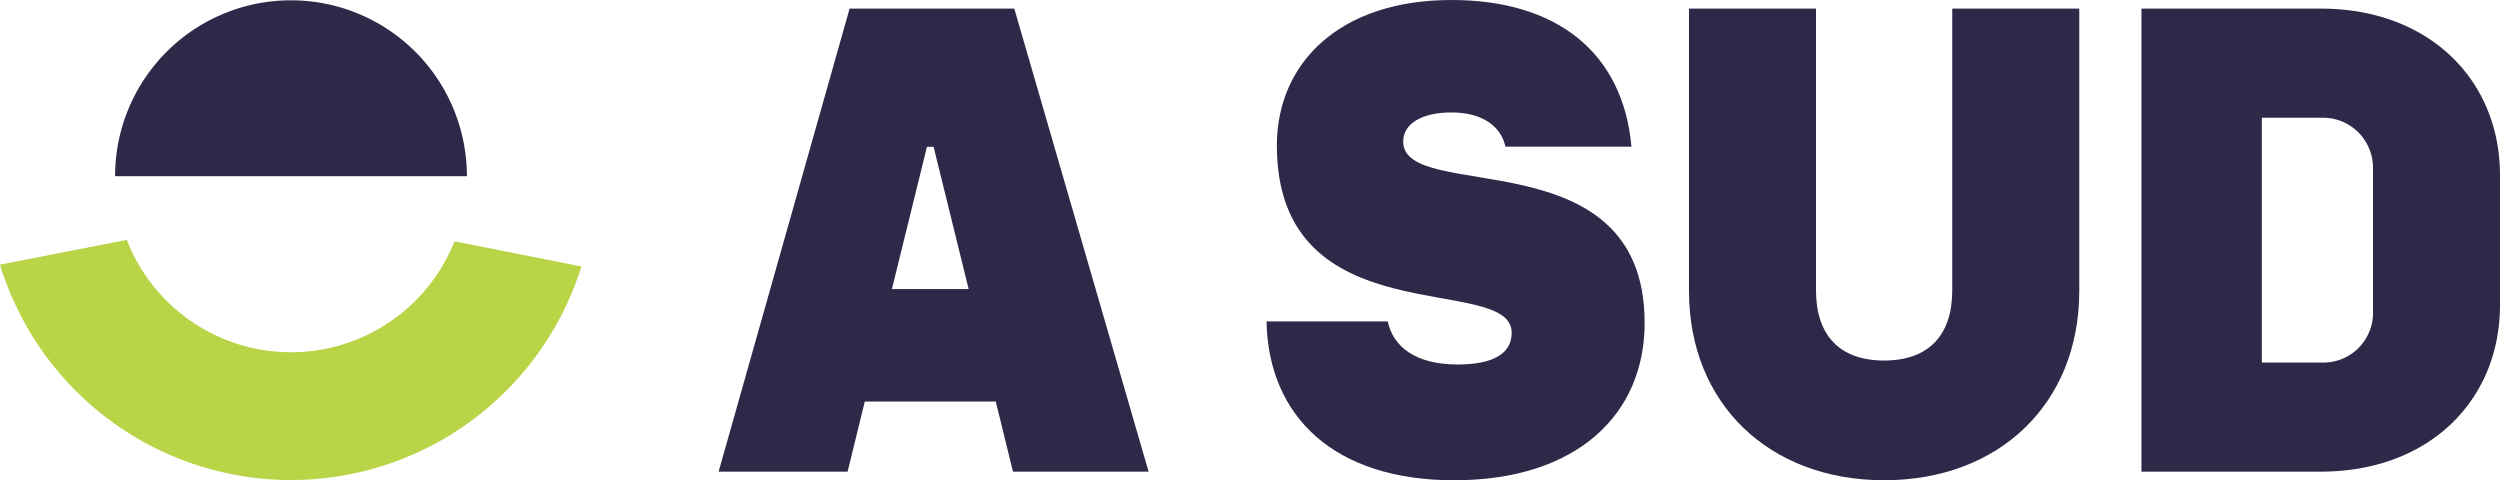 <svg xmlns="http://www.w3.org/2000/svg" width="188" height="36.115" viewBox="0 0 188 36.115">
  <g id="Group_1724" data-name="Group 1724" transform="translate(-2117 -2226.791)">
    <path id="Path_455" data-name="Path 455" d="M1911.6,52.205h-9.849l-1.293,5.274h-9.7l9.85-34.821h12.385l10.1,34.821h-10.2Zm-2.039-8.456-2.636-10.7h-.5l-2.636,10.7Z" transform="translate(280.282 2204.781)" fill="#2f2849"/>
    <path id="Path_456" data-name="Path 456" d="M4444.332,43.892V22.651h9.551V43.842c0,3.332,1.741,5.274,5.123,5.274s5.124-1.941,5.124-5.274V22.651h9.551V43.892c0,8.456-6.02,14.226-14.675,14.226s-14.674-5.77-14.674-14.226" transform="translate(-2200.32 2204.787)" fill="#2f2849"/>
    <path id="Path_457" data-name="Path 457" d="M5634.957,22.638h13.481c8.158,0,13.481,5.373,13.481,12.536v9.75c0,7.163-5.323,12.535-13.481,12.535h-13.481Zm13.481,26.614a3.736,3.736,0,0,0,3.93-3.83V34.677a3.765,3.765,0,0,0-3.93-3.831h-4.428V49.252Z" transform="translate(-3356.919 2204.8)" fill="#2f2849"/>
    <path id="Path_458" data-name="Path 458" d="M3342.88,10.645c0-1.343,1.393-2.189,3.632-2.189,2.39,0,3.747,1.108,4.055,2.574h9.477C3359.416,3.963,3354.446,0,3346.512,0c-8.408,0-13.133,4.726-13.133,10.944,0,14.476,17.659,9.5,17.659,14.078,0,1.542-1.343,2.388-4.079,2.388-3.143,0-4.85-1.339-5.239-3.241H3332.6c.149,7.211,5.141,11.947,14.11,11.947,9.2,0,14.326-4.925,14.326-11.839,0-14.077-18.156-8.9-18.156-13.63" transform="translate(-1120.359 2226.791)" fill="#2f2849"/>
    <path id="Path_459" data-name="Path 459" d="M34.181,631.26a13.239,13.239,0,0,1-24.644-.108L0,633.018a22.879,22.879,0,0,0,43.72.134Z" transform="translate(2117 1613.676)" fill="#b9d447"/>
    <path id="Path_460" data-name="Path 460" d="M302.768,14.018a13.229,13.229,0,1,1,26.458,0Z" transform="translate(1822.885 2226.025)" fill="#2f2849"/>
  </g>
</svg>
